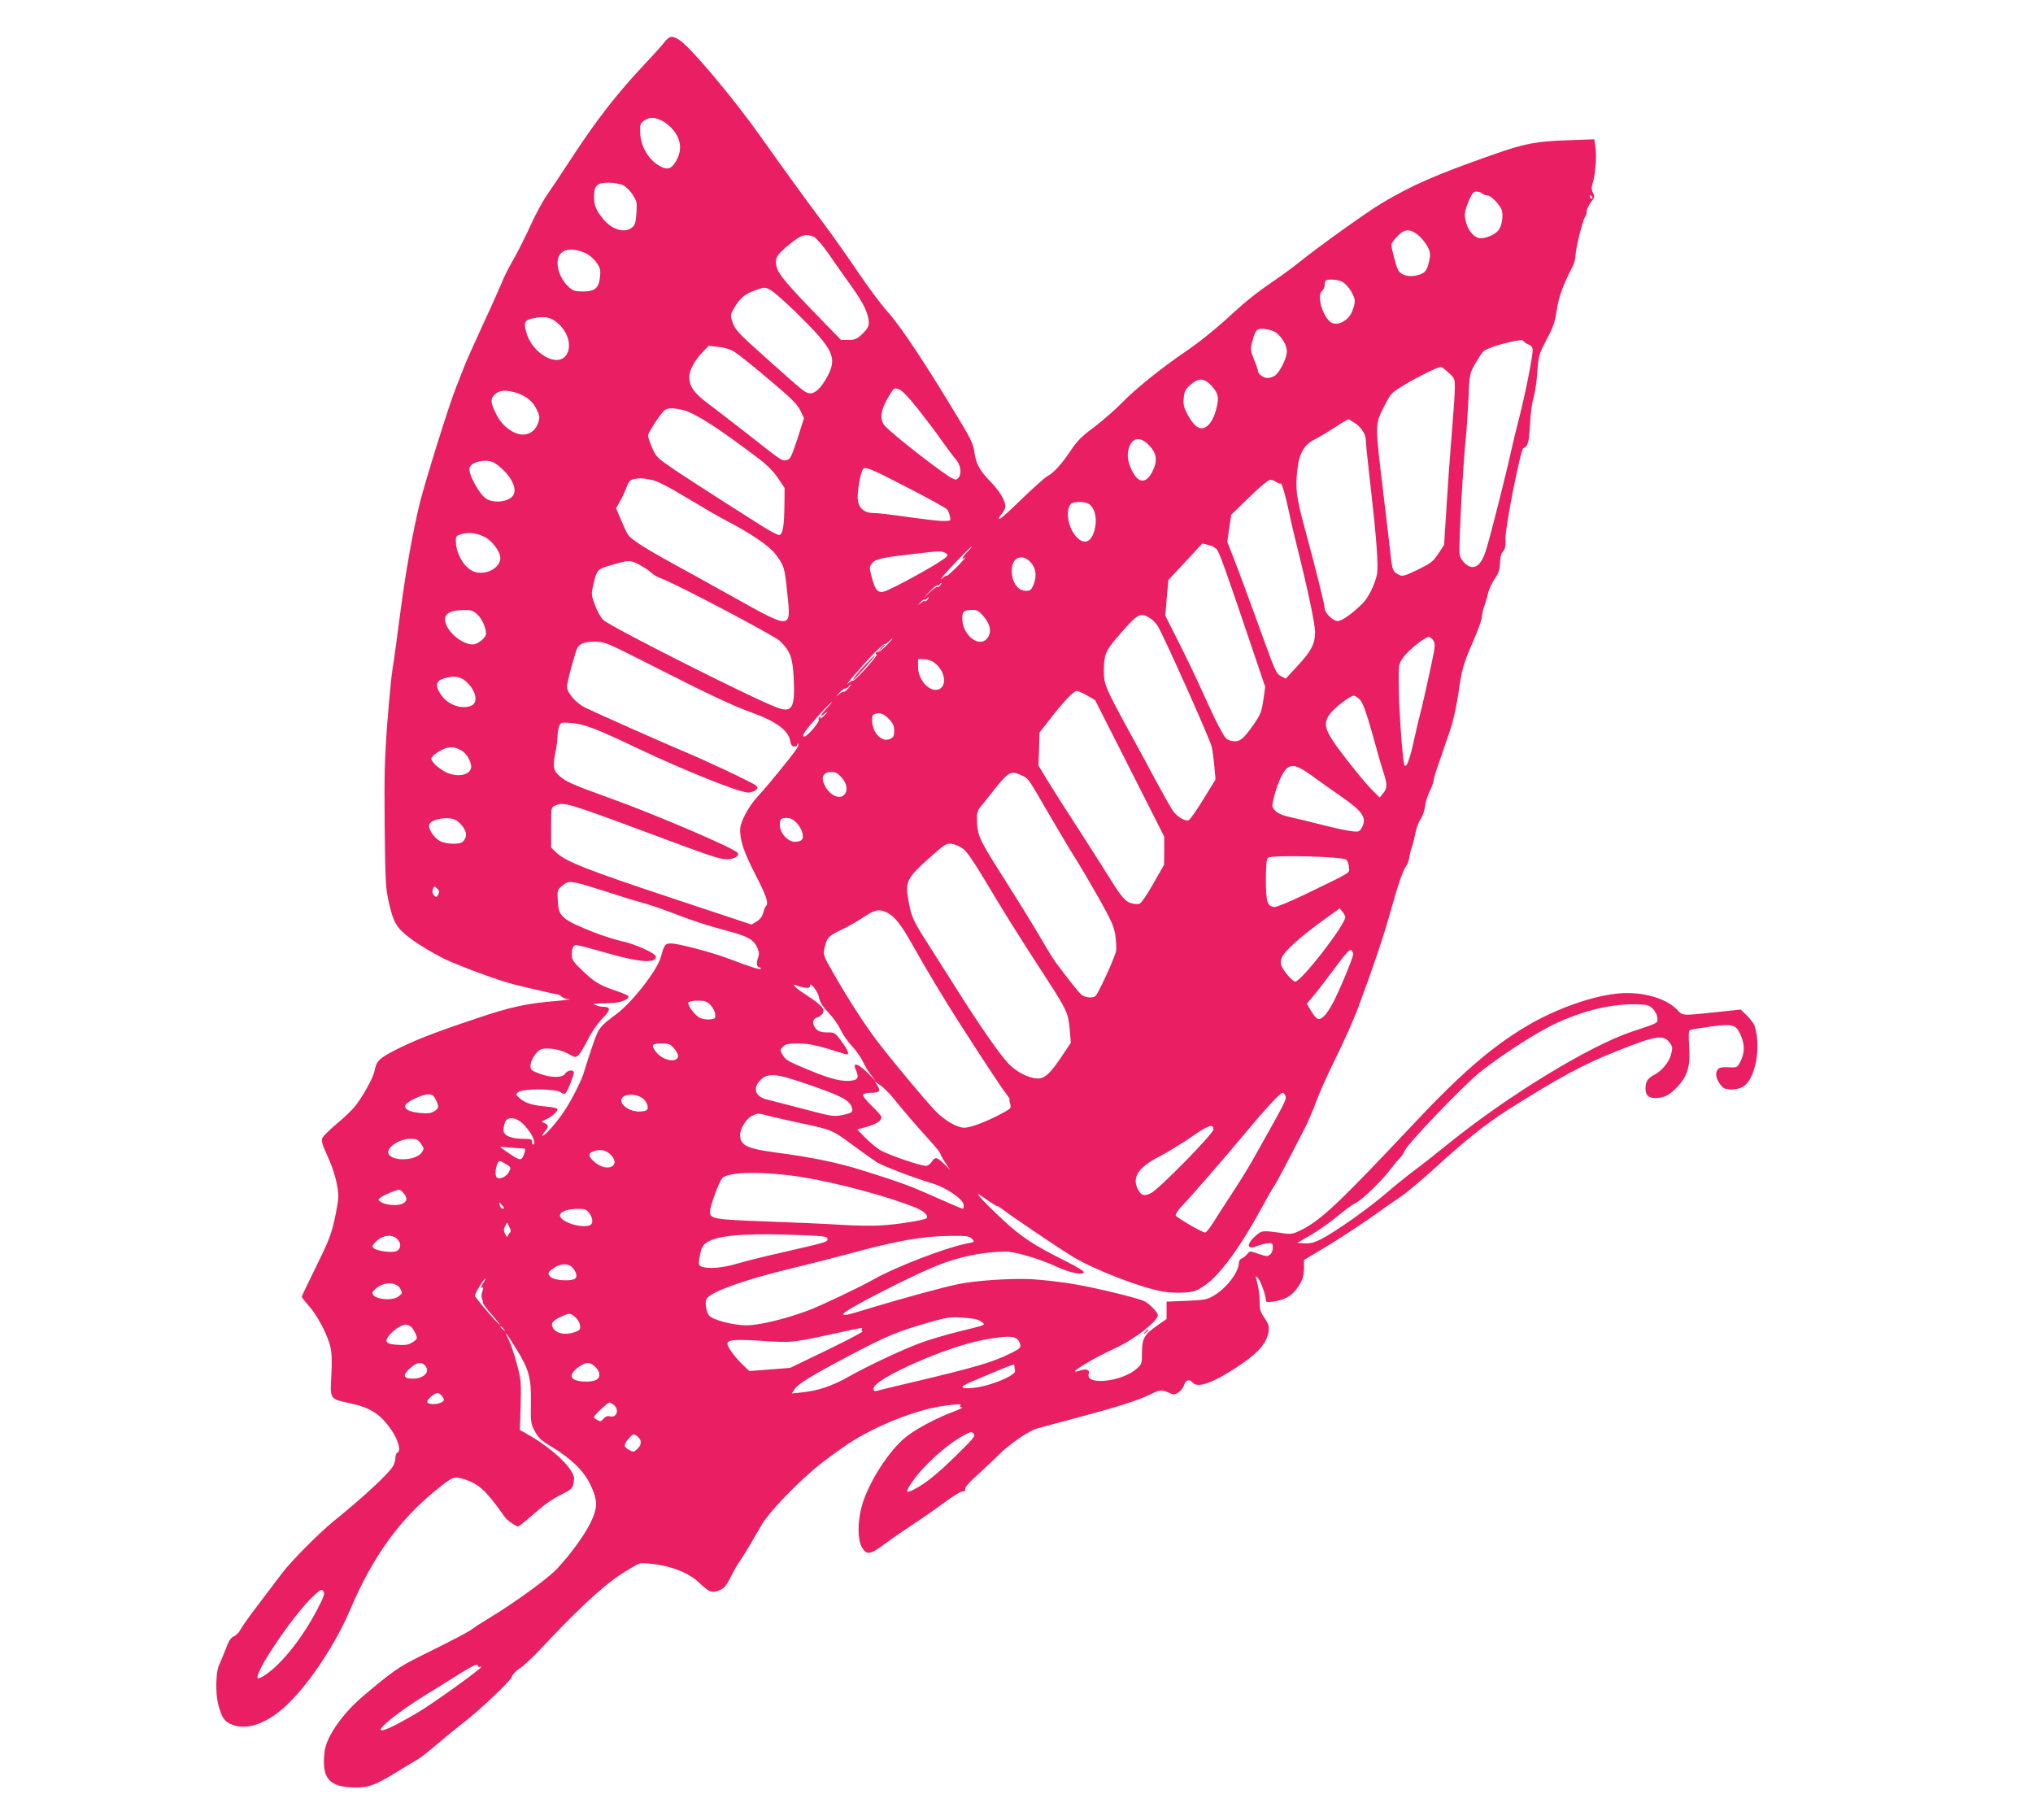 <?xml version="1.0" standalone="no"?>
<!DOCTYPE svg PUBLIC "-//W3C//DTD SVG 20010904//EN"
 "http://www.w3.org/TR/2001/REC-SVG-20010904/DTD/svg10.dtd">
<svg version="1.0" xmlns="http://www.w3.org/2000/svg"
 width="1280pt" height="1146pt" viewBox="0 0 1280 1146"
 preserveAspectRatio="xMidYMid meet">
<g transform="translate(0,1146) scale(0.1,-0.1)"
fill="#e91e63" stroke="none">
<path d="M4178 11188 c-18 -23 -72 -82 -119 -132 -173 -183 -307 -356 -460
-591 -54 -82 -121 -184 -150 -225 -29 -41 -78 -131 -109 -200 -31 -69 -79
-164 -107 -213 -28 -48 -61 -113 -73 -145 -13 -31 -66 -151 -120 -267 -53
-115 -107 -235 -118 -265 -12 -30 -36 -91 -53 -135 -46 -118 -185 -564 -224
-715 -43 -172 -90 -432 -125 -700 -21 -162 -43 -322 -49 -355 -6 -33 -20 -181
-32 -330 -17 -227 -20 -330 -17 -655 4 -357 6 -392 27 -485 27 -116 44 -149
109 -203 59 -50 199 -133 277 -166 162 -68 336 -129 433 -152 59 -14 134 -31
168 -39 33 -8 66 -15 73 -15 7 0 19 -7 27 -15 9 -8 30 -16 47 -16 18 -1 -13
-5 -68 -10 -199 -16 -301 -38 -524 -114 -271 -91 -380 -134 -504 -197 -101
-52 -118 -69 -130 -135 -8 -40 -77 -164 -124 -221 -20 -24 -71 -73 -115 -109
-44 -37 -84 -77 -89 -89 -6 -18 1 -43 32 -110 42 -91 69 -190 69 -259 0 -22
-11 -89 -25 -149 -20 -90 -40 -140 -115 -291 -49 -100 -90 -185 -90 -189 0 -5
20 -30 44 -57 53 -58 119 -184 136 -258 9 -38 11 -94 6 -183 -7 -151 -11 -145
119 -173 129 -28 190 -68 260 -169 42 -61 61 -132 39 -140 -8 -3 -14 -17 -14
-31 0 -14 -6 -38 -14 -53 -25 -47 -182 -193 -381 -354 -88 -72 -260 -245 -317
-320 -24 -31 -89 -117 -144 -190 -56 -73 -109 -147 -118 -165 -9 -18 -28 -38
-43 -45 -21 -10 -34 -30 -53 -83 -15 -38 -32 -81 -39 -94 -22 -40 -26 -177 -7
-251 21 -82 38 -108 84 -127 101 -42 237 10 367 141 137 138 291 373 380 582
141 332 309 565 540 752 107 87 114 89 178 69 93 -30 140 -74 253 -235 15 -23
71 -62 87 -62 4 0 40 28 80 63 90 79 126 104 202 143 54 28 61 34 67 70 5 31
2 46 -17 75 -49 75 -162 168 -293 240 l-29 16 5 154 c4 144 3 161 -23 259 -15
58 -39 128 -52 155 -34 68 -17 48 49 -60 79 -127 93 -180 91 -338 -2 -123 -1
-131 25 -179 23 -42 41 -59 107 -98 123 -75 198 -148 240 -233 50 -102 50
-151 1 -248 -42 -83 -122 -192 -210 -287 -59 -62 -265 -212 -424 -308 -42 -26
-90 -56 -107 -69 -30 -22 -98 -58 -338 -177 -122 -61 -167 -91 -343 -240 -135
-113 -238 -259 -250 -354 -21 -170 27 -226 191 -228 90 -1 132 16 290 114 44
27 93 57 110 66 16 9 72 54 125 99 52 45 118 98 145 119 104 78 307 269 317
298 6 17 27 40 52 55 22 14 79 67 126 117 219 235 385 391 494 464 59 40 120
75 135 79 14 4 68 -1 119 -9 105 -18 197 -58 251 -110 61 -58 80 -67 115 -56
45 16 54 25 88 92 17 34 40 75 52 91 12 17 42 64 66 105 24 41 59 102 79 135
41 71 209 247 336 353 50 42 142 110 206 152 175 116 436 218 609 240 103 12
103 12 95 0 -3 -6 2 -10 12 -10 10 -1 -17 -14 -59 -30 -95 -35 -221 -101 -285
-150 -112 -84 -249 -297 -289 -450 -25 -95 -24 -206 2 -250 30 -53 52 -50 148
22 47 35 127 90 178 123 51 33 136 93 190 132 53 40 106 73 118 73 15 0 20 5
17 15 -4 9 25 43 86 97 50 46 105 98 123 116 58 61 188 152 239 167 28 8 145
40 260 70 254 68 381 108 457 146 60 30 74 31 121 9 24 -12 32 -12 55 2 15 9
31 30 37 47 10 34 34 41 55 16 32 -38 138 2 302 114 114 77 166 139 175 209 4
33 0 47 -26 85 -26 38 -31 54 -30 103 0 33 -6 83 -14 113 -14 51 -14 52 3 35
17 -19 50 -109 50 -139 0 -14 8 -15 48 -9 66 9 108 31 142 74 38 49 50 81 50
139 l0 48 143 86 c78 47 200 127 272 177 71 51 161 114 200 140 38 26 140 112
225 190 170 156 310 267 440 350 332 210 479 289 698 376 242 96 287 102 326
47 17 -23 18 -31 7 -72 -13 -49 -57 -103 -106 -128 -41 -22 -54 -42 -55 -84 0
-46 20 -64 70 -62 53 2 90 24 139 79 58 66 75 130 66 249 -4 63 -3 95 4 99 6
4 66 14 132 23 143 18 159 13 189 -55 26 -57 25 -112 -1 -163 -18 -37 -23 -40
-57 -39 -70 3 -82 0 -93 -24 -12 -25 4 -67 36 -100 22 -22 93 -20 131 3 75 46
113 243 73 377 -5 16 -27 48 -49 69 l-40 39 -122 -13 c-263 -27 -238 -29 -283
16 -69 69 -215 110 -355 99 -164 -12 -400 -95 -586 -205 -223 -132 -419 -302
-729 -633 -449 -477 -566 -588 -688 -650 -52 -26 -68 -29 -106 -24 -138 20
-145 20 -179 -9 -65 -54 -65 -98 -1 -71 19 8 49 16 68 18 31 3 34 1 35 -25 1
-15 -6 -35 -16 -44 -17 -15 -22 -15 -74 3 -55 19 -55 19 -72 -2 -9 -12 -25
-24 -34 -27 -10 -4 -18 -16 -18 -27 0 -59 -77 -160 -159 -208 -41 -24 -58 -27
-171 -32 l-125 -5 0 -54 0 -55 -60 -42 c-81 -57 -95 -82 -95 -170 0 -69 -1
-73 -34 -102 -95 -83 -325 -106 -301 -31 8 25 -16 34 -56 20 -98 -34 63 68
221 140 121 55 270 171 270 209 0 17 -52 71 -85 88 -39 19 -292 81 -435 106
-80 14 -201 28 -270 32 -138 7 -361 -8 -473 -32 -92 -19 -358 -92 -546 -149
-150 -46 -171 -51 -171 -37 0 19 396 224 580 300 142 59 303 92 444 92 58 0
213 -46 321 -96 84 -38 158 -53 169 -35 4 6 -40 34 -116 72 -199 99 -281 153
-397 262 -60 56 -121 117 -137 136 -27 33 -27 33 39 -12 37 -26 67 -44 67 -41
0 3 17 -8 38 -24 51 -40 363 -250 438 -295 134 -81 418 -191 562 -218 34 -6
95 -10 135 -7 66 4 80 9 135 47 89 60 221 239 347 471 38 69 76 137 86 151 17
24 60 105 188 354 26 50 62 133 80 185 19 52 75 176 124 275 49 99 109 234
134 300 91 243 166 464 209 620 46 165 78 259 99 285 7 8 15 31 18 50 2 19 10
49 16 65 6 17 16 56 22 87 5 31 21 72 33 91 13 18 25 54 28 79 3 26 16 68 29
95 13 26 25 57 25 68 2 19 11 48 52 165 8 25 30 89 49 143 21 60 41 149 54
234 23 164 32 193 98 344 28 64 51 130 51 145 1 16 7 47 16 69 8 22 19 60 24
84 6 24 25 64 42 88 24 36 31 57 32 98 1 36 7 60 19 73 14 15 18 35 16 83 -2
71 95 561 112 567 29 11 36 36 42 149 3 65 13 141 22 168 9 28 20 100 24 161
8 106 10 113 58 205 41 76 53 110 63 179 14 91 37 156 101 282 11 20 19 52 19
71 0 42 46 227 60 241 5 5 10 21 10 34 0 13 12 39 26 58 24 31 26 37 14 59
-10 19 -11 33 -2 63 17 55 26 172 17 227 l-7 48 -166 -6 c-200 -6 -275 -21
-476 -92 -360 -127 -498 -187 -696 -304 -98 -59 -392 -269 -525 -376 -38 -31
-110 -83 -160 -117 -101 -69 -169 -123 -266 -212 -87 -81 -201 -173 -280 -226
-147 -100 -310 -230 -394 -315 -49 -51 -133 -124 -186 -164 -75 -55 -107 -87
-143 -141 -59 -89 -111 -147 -150 -167 -17 -9 -88 -73 -159 -141 -70 -69 -134
-127 -142 -128 -11 -2 -7 7 10 28 14 16 25 38 25 48 0 39 -35 97 -96 160 -69
72 -89 110 -100 189 -5 39 -23 80 -74 164 -222 371 -389 624 -474 717 -37 41
-116 147 -176 235 -59 88 -156 226 -216 307 -132 177 -232 314 -405 558 -178
251 -445 567 -514 610 -46 28 -60 25 -97 -22z m-12 -487 c24 -11 57 -39 78
-66 46 -61 50 -125 11 -192 -30 -50 -57 -56 -110 -23 -69 43 -114 127 -115
215 0 44 3 52 28 67 35 22 57 22 108 -1z m-243 -407 c18 -9 46 -36 61 -61 26
-41 28 -50 23 -116 -4 -58 -9 -74 -27 -89 -47 -38 -127 -15 -183 54 -44 53
-57 86 -57 141 0 68 20 87 90 87 34 0 74 -7 93 -16z m5409 -52 c7 -7 21 -12
32 -12 24 0 84 -63 92 -97 10 -37 -2 -102 -23 -125 -23 -26 -74 -48 -112 -48
-36 0 -76 44 -91 102 -13 46 -9 71 22 143 18 41 27 50 45 49 13 0 29 -6 35
-12z m693 -22 c3 -5 1 -10 -4 -10 -6 0 -11 5 -11 10 0 6 2 10 4 10 3 0 8 -4
11 -10z m-1122 -222 c32 -17 76 -67 92 -104 10 -24 11 -43 4 -74 -14 -63 -25
-78 -68 -91 -53 -16 -105 -5 -126 27 -13 20 -44 135 -45 166 0 5 16 26 36 48
38 42 67 50 107 28z m-3778 -30 c15 -7 55 -53 89 -102 34 -50 99 -141 143
-203 80 -111 113 -180 113 -236 0 -22 -11 -40 -40 -69 -35 -33 -47 -38 -88
-38 l-47 0 -148 152 c-194 200 -244 260 -257 307 -14 54 -3 74 82 144 74 60
102 68 153 45z m-1447 -98 c30 -13 57 -35 76 -61 25 -35 28 -47 24 -91 -7 -72
-32 -93 -108 -93 -52 0 -63 4 -91 30 -58 54 -85 146 -58 196 22 42 86 49 157
19z m4778 -187 c35 -23 74 -86 74 -120 0 -16 -9 -47 -20 -71 -22 -47 -74 -78
-116 -68 -56 14 -110 172 -70 205 9 7 16 23 16 36 0 12 3 25 7 28 13 13 84 7
109 -10z m-3603 -50 c18 -9 90 -73 161 -142 233 -229 259 -281 196 -400 -42
-78 -83 -115 -119 -106 -27 7 -29 8 -269 222 -178 159 -197 179 -213 234 -11
34 -9 42 14 81 35 60 68 88 129 109 65 23 62 23 101 2z m-1342 -207 c66 -56
91 -146 55 -200 -54 -83 -213 5 -252 140 -19 68 -12 80 57 93 62 11 98 3 140
-33z m4504 -50 c46 -19 90 -87 87 -133 -3 -44 -45 -127 -74 -147 -12 -9 -33
-16 -47 -16 -26 0 -61 26 -61 45 0 6 -11 39 -25 72 -20 51 -23 66 -14 99 22
84 29 94 66 94 18 0 49 -6 68 -14z m1580 -67 c4 -5 18 -14 31 -19 16 -7 24
-17 24 -34 0 -44 -49 -288 -85 -426 -19 -74 -44 -177 -55 -228 -24 -112 -122
-501 -150 -593 -25 -84 -52 -119 -90 -119 -35 0 -80 49 -81 88 -3 101 23 558
41 737 5 50 12 158 16 240 6 145 7 152 39 210 19 33 42 70 53 81 21 23 155 63
239 73 6 0 15 -4 18 -10z m-4971 -64 c23 -14 120 -91 216 -173 144 -121 179
-156 199 -196 l23 -49 -41 -129 c-37 -112 -45 -129 -66 -134 -31 -8 -29 -9
-240 157 -94 74 -210 163 -258 199 -89 67 -117 107 -117 168 1 42 33 102 80
151 l42 44 61 -7 c38 -4 76 -15 101 -31z m4496 -131 c38 -34 40 -39 40 -95 0
-32 -7 -136 -15 -231 -8 -95 -24 -305 -34 -466 l-19 -293 -36 -55 c-33 -50
-47 -60 -130 -101 -91 -43 -95 -44 -124 -29 -32 17 -37 30 -47 126 -3 30 -24
206 -46 390 -52 435 -52 428 4 538 44 86 45 88 133 141 77 47 205 110 226 111
5 0 26 -16 48 -36z m-1494 -81 c44 -48 50 -72 34 -139 -16 -67 -42 -111 -75
-126 -35 -16 -69 11 -108 82 -24 46 -28 63 -24 104 4 43 10 55 42 83 52 45 86
44 131 -4z m-1848 -146 c49 -62 118 -152 152 -202 35 -49 74 -102 88 -117 29
-32 38 -86 19 -113 -13 -17 -18 -18 -41 -7 -50 23 -367 269 -423 329 -39 41
-29 107 31 201 24 39 27 41 56 31 20 -7 59 -48 118 -122z m-2534 102 c64 -18
111 -55 135 -107 20 -43 21 -50 8 -87 -19 -56 -72 -83 -128 -66 -52 16 -105
63 -133 120 -38 76 -40 98 -12 126 28 28 66 32 130 14z m1061 -112 c75 -20
220 -113 478 -309 48 -37 89 -79 116 -119 l41 -61 -1 -97 c-1 -139 -10 -195
-32 -199 -10 -2 -66 28 -125 66 -59 38 -177 113 -262 167 -85 54 -207 133
-271 176 -111 76 -118 82 -143 140 -14 33 -26 67 -26 76 0 20 86 150 108 163
23 13 59 12 117 -3z m4228 -82 c40 -28 67 -71 66 -107 0 -13 13 -142 30 -288
39 -339 51 -510 40 -560 -15 -65 -54 -143 -90 -179 -62 -62 -130 -111 -156
-111 -31 0 -83 51 -83 82 -1 25 -49 220 -124 498 -55 203 -61 253 -48 371 12
106 42 159 114 195 26 13 82 47 124 74 42 28 79 50 83 50 3 0 23 -11 44 -25z
m-1296 -141 c45 -48 52 -93 22 -156 -41 -87 -93 -85 -135 5 -26 56 -30 100
-14 143 24 63 72 66 127 8z m-4135 -103 c13 -5 39 -24 59 -43 79 -73 102 -152
53 -184 -40 -27 -113 -29 -151 -5 -48 30 -119 164 -106 198 13 35 95 54 145
34z m2624 -167 c126 -65 234 -125 239 -133 6 -9 13 -28 16 -43 6 -28 6 -28
-45 -28 -28 0 -127 12 -221 25 -93 14 -190 25 -214 25 -65 0 -101 36 -101 101
0 51 17 143 31 171 13 25 38 15 295 -118z m-1628 56 c37 -7 102 -39 229 -116
98 -59 210 -124 248 -143 149 -77 269 -159 306 -208 56 -74 59 -82 76 -249 25
-229 27 -228 -336 -25 -146 81 -322 179 -390 216 -160 87 -255 148 -275 176
-9 13 -30 56 -46 96 l-31 73 24 43 c14 23 32 63 42 89 17 47 23 51 86 57 9 0
39 -3 67 -9z m3938 -15 c12 -8 24 -12 27 -9 7 7 31 -76 52 -176 8 -41 28 -129
45 -195 74 -295 120 -514 120 -565 -1 -75 -24 -120 -112 -214 l-73 -79 -30 16
c-27 13 -38 36 -102 213 -126 348 -171 467 -204 551 l-32 82 12 85 13 85 113
110 c62 61 122 111 132 111 10 0 28 -7 39 -15z m-1185 -135 c43 -24 60 -96 39
-172 -22 -77 -70 -90 -119 -31 -48 59 -63 159 -29 200 13 16 82 17 109 3z
m-3799 -211 c47 -24 98 -92 98 -131 0 -69 -102 -117 -175 -83 -57 28 -105 114
-105 190 0 30 4 34 38 43 46 13 94 6 144 -19z m4609 -78 c17 -20 55 -126 212
-591 l93 -275 -12 -83 c-11 -75 -18 -92 -62 -155 -65 -93 -88 -111 -136 -102
-32 6 -41 15 -70 69 -19 33 -69 138 -111 231 -42 94 -113 242 -158 330 l-80
159 9 112 10 112 107 115 107 115 38 -9 c20 -4 44 -17 53 -28z m-1569 -14
c-34 -35 -43 -58 -14 -36 9 7 -12 -17 -47 -54 -36 -36 -67 -64 -70 -62 -2 3
-16 -5 -30 -17 -14 -13 -8 -3 13 22 43 52 169 180 175 180 3 0 -9 -15 -27 -33z
m-141 -8 c16 -8 18 -13 9 -24 -25 -30 -350 -210 -397 -220 -39 -8 -54 12 -76
97 -14 54 -14 59 4 82 21 27 64 36 274 60 156 18 163 18 186 5z m540 -61 c33
-38 38 -87 15 -143 -13 -29 -20 -35 -45 -35 -53 0 -91 54 -91 128 0 84 67 111
121 50z m-2465 -14 c27 -14 60 -36 74 -49 14 -14 43 -31 66 -38 89 -32 710
-359 745 -393 64 -62 80 -105 86 -230 10 -190 -9 -224 -104 -189 -152 56
-1048 508 -1095 552 -15 14 -38 56 -52 93 -24 65 -24 70 -10 130 21 91 26 97
102 119 125 37 127 37 188 5z m1894 -129 c-7 -9 -15 -13 -18 -10 -3 3 -24 -12
-46 -32 l-41 -38 39 42 c22 23 43 40 47 37 4 -2 10 0 14 6 3 5 9 10 12 10 3 0
0 -7 -7 -15z m-80 -90 c-7 -9 -15 -13 -18 -10 -3 3 -15 -3 -26 -12 -21 -18
-21 -18 -2 4 10 13 22 20 27 18 4 -3 10 -1 14 5 3 5 9 10 12 10 3 0 0 -7 -7
-15z m-2833 -95 c29 -28 53 -81 53 -121 0 -19 -37 -54 -68 -64 -54 -16 -156
53 -183 123 -23 61 11 90 111 91 48 1 59 -3 87 -29z m3187 -12 c44 -51 51
-104 19 -140 -50 -56 -149 21 -154 120 -3 50 8 62 63 62 31 0 42 -7 72 -42z
m1044 -8 c18 -11 41 -34 51 -51 38 -61 330 -715 340 -760 6 -25 13 -82 17
-126 l7 -81 -77 -125 c-42 -69 -84 -128 -92 -131 -22 -8 -69 19 -97 56 -13 18
-61 103 -107 188 -45 85 -125 232 -176 325 -144 264 -154 288 -154 370 0 98
11 127 76 203 139 162 151 169 212 132z m1787 -143 c13 -21 12 -37 -21 -188
-19 -90 -44 -200 -55 -244 -12 -44 -34 -137 -49 -207 -15 -70 -35 -134 -43
-143 -14 -13 -16 -9 -21 33 -14 113 -27 318 -29 453 -2 144 -2 146 26 187 28
43 138 132 163 132 7 0 20 -10 29 -23z m-3445 -32 c-24 -24 -47 -42 -51 -39
-4 2 -10 0 -14 -6 -3 -5 -1 -10 5 -10 6 0 -23 -38 -66 -85 -42 -47 -80 -83
-82 -80 -3 3 -17 -5 -31 -17 -37 -34 82 106 157 184 36 37 69 65 72 63 4 -3
15 4 25 15 10 11 21 20 24 20 3 0 -15 -20 -39 -45z m-1448 -139 c338 -172 486
-241 603 -283 150 -54 228 -111 240 -176 5 -27 12 -37 26 -37 11 0 19 5 19 12
0 6 3 8 6 5 4 -4 -1 -18 -10 -31 -28 -44 -188 -239 -242 -297 -61 -65 -114
-164 -114 -213 0 -71 24 -142 96 -282 69 -135 85 -180 67 -198 -5 -4 -13 -24
-18 -44 -7 -24 -21 -42 -42 -54 l-31 -19 -509 169 c-521 173 -664 229 -720
284 l-33 32 0 126 c0 126 0 127 25 138 55 25 67 21 630 -188 350 -131 408
-150 451 -150 45 0 81 20 69 40 -17 27 -510 239 -805 345 -235 85 -272 101
-317 139 -39 33 -44 62 -27 145 8 36 14 83 14 103 0 20 5 49 10 64 10 26 12
27 78 22 79 -6 155 -35 407 -155 297 -141 649 -283 706 -283 14 0 34 6 45 14
17 13 17 16 4 30 -16 16 -312 156 -450 213 -113 47 -561 246 -628 279 -57 29
-112 93 -112 131 0 21 21 106 55 218 15 50 42 65 122 65 61 0 70 -4 385 -164z
m1749 33 c67 -47 85 -144 32 -168 -56 -25 -133 56 -133 140 l0 49 36 0 c20 0
49 -9 65 -21z m-2947 -119 c64 -57 80 -135 31 -154 -60 -23 -142 6 -185 65
-41 57 -38 90 10 106 63 21 106 16 144 -17z m2406 -45 c-13 -14 -26 -23 -28
-20 -3 3 -17 -5 -31 -17 -22 -19 -21 -18 3 9 16 18 32 30 36 28 4 -3 13 2 20
10 7 8 15 15 18 15 3 0 -5 -11 -18 -25z m1505 -44 l50 -29 218 -430 217 -429
0 -89 -1 -89 -68 -119 c-37 -66 -76 -123 -87 -126 -11 -4 -35 -2 -54 4 -37 12
-63 43 -143 173 -27 43 -112 177 -190 298 -79 121 -167 260 -196 308 l-53 88
4 104 3 103 57 73 c86 113 158 189 176 189 9 0 40 -13 67 -29z m1718 -27 c18
-19 39 -78 77 -212 28 -103 60 -214 71 -246 24 -76 24 -97 -2 -130 l-22 -27
-29 28 c-49 46 -160 182 -237 287 -80 111 -90 151 -50 208 28 39 129 118 151
118 9 0 28 -12 41 -26z m-3356 -52 c-39 -39 -52 -69 -17 -37 11 10 20 16 20
13 0 -2 -12 -15 -27 -29 -14 -13 -23 -18 -18 -10 5 10 4 12 -4 7 -6 -4 -9 -12
-6 -17 8 -12 -72 -106 -90 -106 -12 0 -11 6 4 31 22 35 159 186 169 186 3 0
-11 -17 -31 -38z m389 -68 c27 -28 34 -44 34 -75 0 -32 -4 -41 -25 -51 -33
-15 -69 1 -95 44 -22 37 -27 104 -7 111 33 14 61 5 93 -29z m-2689 -200 c27
-17 49 -50 58 -86 17 -69 -91 -93 -177 -39 -25 16 -53 39 -61 52 -15 21 -15
24 -1 40 9 10 35 27 58 39 44 22 82 20 123 -6z m5356 -160 c45 -33 130 -94
189 -134 122 -86 151 -125 128 -179 -6 -16 -18 -32 -26 -35 -18 -7 -101 8
-239 43 -60 16 -144 36 -186 45 -54 12 -84 25 -100 42 -21 22 -22 28 -11 72
18 79 53 164 79 189 35 36 71 26 166 -43z m-2964 -9 c35 -40 41 -84 15 -110
-30 -30 -90 -1 -120 57 -28 54 -12 88 42 88 24 0 40 -9 63 -35z m1142 9 c35
-17 32 -13 167 -246 67 -114 140 -238 165 -275 24 -38 87 -145 141 -240 82
-146 99 -183 108 -239 5 -37 8 -83 5 -101 -7 -40 -114 -274 -131 -285 -19 -13
-60 -9 -84 7 -12 9 -54 59 -94 112 -93 122 -81 104 -178 268 -45 77 -148 243
-228 369 -151 237 -160 258 -161 366 0 36 6 52 30 80 16 19 48 59 70 87 22 29
55 69 75 88 37 37 56 39 115 9z m-3571 -277 c13 -7 35 -28 47 -46 24 -36 23
-63 -3 -90 -18 -19 -104 -17 -144 4 -36 19 -72 71 -68 100 5 37 116 58 168 32z
m2147 -19 c33 -36 49 -88 30 -107 -6 -6 -25 -11 -43 -11 -43 0 -94 56 -94 104
0 41 5 46 45 46 22 0 40 -9 62 -32z m1048 -163 c23 -17 70 -86 135 -195 107
-181 227 -373 385 -615 133 -205 141 -224 150 -325 l7 -85 -50 -75 c-77 -117
-112 -150 -158 -150 -55 0 -135 41 -184 93 -57 60 -182 240 -327 470 -65 103
-153 242 -196 309 -80 126 -90 149 -109 258 -19 107 -5 135 127 253 105 94
112 98 148 94 21 -3 53 -17 72 -32z m2412 -68 c8 -8 16 -30 16 -48 2 -38 31
-21 -274 -169 -92 -44 -178 -80 -192 -80 -47 0 -57 30 -57 170 0 87 4 130 13
139 18 20 473 9 494 -12z m-4703 -187 c72 -23 151 -48 176 -56 25 -8 70 -21
100 -29 30 -8 105 -33 165 -56 166 -63 239 -86 369 -121 126 -33 164 -55 186
-109 10 -24 11 -38 2 -61 -11 -30 -7 -58 9 -58 5 0 9 -4 9 -9 0 -10 -71 13
-204 64 -100 38 -315 95 -359 95 -40 0 -44 -5 -66 -85 -22 -82 -178 -283 -278
-358 -112 -84 -113 -86 -155 -208 -21 -63 -43 -131 -49 -152 -12 -50 -82 -187
-129 -257 -48 -70 -118 -150 -133 -150 -6 0 -1 10 11 23 28 30 28 45 0 56 -23
9 -22 9 7 22 37 16 75 49 75 64 0 8 -25 14 -67 18 -88 7 -137 22 -170 52 -27
24 -28 25 -9 40 29 22 233 21 265 -1 13 -10 26 -13 32 -7 14 14 58 127 52 135
-9 15 -43 8 -55 -12 -17 -27 -89 -27 -163 1 -48 18 -55 24 -55 47 0 34 32 87
61 103 33 17 122 5 176 -25 43 -25 47 -25 64 -10 11 9 37 53 60 98 23 47 61
102 91 133 53 53 55 73 10 74 -15 0 -36 4 -47 9 l-20 9 20 2 c11 1 50 3 86 3
65 1 127 26 114 46 -3 4 -36 18 -73 31 -103 34 -141 56 -214 127 -57 54 -68
71 -68 98 0 44 9 64 29 64 9 0 95 -22 191 -50 206 -59 310 -67 310 -23 0 20
-133 81 -218 98 -40 9 -119 34 -175 56 -201 81 -220 97 -225 198 -4 66 -3 68
29 95 40 34 50 33 233 -24z m-1020 4 c13 -12 14 -20 5 -36 -10 -18 -13 -19
-26 -5 -9 9 -13 23 -8 36 8 25 9 25 29 5z m5716 -178 c0 -49 -277 -406 -315
-406 -17 0 -73 65 -86 98 -7 18 -6 34 2 54 16 39 114 128 249 226 l115 83 17
-21 c10 -12 18 -28 18 -34z m-2884 28 c45 -22 89 -77 154 -194 82 -146 198
-341 297 -495 159 -248 265 -409 295 -447 16 -21 27 -38 25 -38 -3 0 -2 -13 3
-29 8 -29 7 -30 -71 -71 -91 -47 -180 -80 -218 -80 -46 0 -124 46 -182 106
-67 70 -281 327 -366 439 -78 103 -174 251 -268 414 -72 125 -73 129 -64 171
15 67 25 77 102 114 39 18 103 54 142 80 75 50 99 55 151 30z m2934 -261 c0
-21 -85 -226 -126 -304 -41 -78 -74 -112 -98 -103 -9 3 -28 26 -42 50 l-26 44
44 53 c24 28 84 107 133 173 67 91 93 119 103 112 6 -6 12 -17 12 -25z m-3364
-270 c6 -35 21 -57 73 -113 22 -24 52 -67 65 -96 14 -30 46 -75 71 -101 25
-27 54 -68 66 -93 11 -25 34 -63 51 -85 l30 -40 -37 38 c-69 71 -111 86 -87
32 21 -46 15 -62 -23 -68 -58 -9 -132 8 -262 62 -145 60 -156 66 -177 102 -16
27 -16 29 4 49 17 17 33 20 98 20 72 0 118 -11 295 -67 29 -9 20 21 -25 81
-40 55 -43 56 -90 56 -35 0 -54 6 -68 20 -29 29 -26 66 5 74 13 3 29 16 36 27
14 27 -9 52 -107 116 -68 44 -99 76 -56 58 9 -5 32 -10 50 -13 25 -3 32 -1 32
13 0 26 50 -38 56 -72z m-682 -51 c15 -16 28 -42 29 -58 2 -26 -1 -29 -32 -32
-18 -2 -46 2 -61 8 -32 13 -85 83 -75 99 3 6 30 11 59 11 44 0 56 -4 80 -28z
m5933 -24 c16 -16 27 -39 28 -57 2 -34 11 -29 -160 -86 -267 -89 -781 -403
-1155 -705 -69 -56 -165 -132 -215 -169 -49 -37 -124 -97 -165 -133 -119 -103
-329 -252 -423 -300 -44 -22 -69 -28 -104 -26 l-45 3 89 52 c48 28 124 82 168
119 44 37 94 73 110 80 38 16 167 141 221 214 23 30 49 61 58 69 9 8 23 29 31
47 18 44 367 408 470 491 107 87 308 220 426 282 182 97 390 152 556 148 75
-2 85 -4 110 -29z m-6163 -249 c33 -39 33 -65 1 -73 -33 -8 -86 15 -113 49
-35 45 -29 55 32 55 48 0 57 -3 80 -31z m863 -233 c189 -66 238 -92 254 -133
13 -34 7 -40 -57 -53 -54 -11 -65 -10 -248 39 -105 27 -204 53 -221 57 -80 17
-100 71 -46 125 48 47 101 41 318 -35z m520 -83 c59 -73 149 -178 230 -267 35
-38 63 -73 63 -78 0 -6 14 -31 31 -57 l31 -46 -39 38 c-46 44 -55 45 -77 12
-9 -14 -25 -25 -36 -25 -38 0 -245 72 -290 100 -25 16 -67 51 -94 79 l-49 50
59 16 c62 18 94 39 94 61 0 8 -28 40 -62 72 -36 35 -58 64 -54 70 4 7 27 12
51 12 52 0 62 11 39 46 l-17 26 36 -25 c20 -14 58 -51 84 -84z m2467 15 c6
-23 -2 -37 -205 -398 -26 -47 -85 -142 -131 -212 -46 -70 -100 -155 -121 -188
-21 -33 -43 -60 -49 -60 -19 0 -180 94 -186 108 -2 8 18 37 45 65 55 57 264
298 388 447 126 152 226 260 240 260 7 0 15 -10 19 -22z m-5350 -22 c21 -45
20 -53 -9 -72 -21 -13 -40 -16 -92 -11 -69 7 -100 24 -90 50 8 21 106 67 143
67 26 0 34 -6 48 -34z m1314 -2 c13 -14 22 -36 20 -48 -2 -17 -11 -22 -48 -24
-54 -3 -113 30 -118 66 -7 49 105 54 146 6z m800 -104 c43 -10 129 -30 192
-43 187 -40 192 -42 317 -135 65 -48 134 -97 153 -109 39 -24 237 -100 345
-132 90 -26 197 -99 202 -135 2 -14 -1 -26 -6 -26 -5 0 -78 31 -163 69 -167
75 -222 95 -463 171 -158 50 -328 85 -558 115 -174 23 -217 45 -217 110 0 40
39 102 74 119 39 19 33 20 124 -4z m-1565 -46 c51 -50 85 -118 66 -130 -5 -3
-9 4 -9 15 0 19 -6 21 -55 21 -76 0 -125 21 -125 54 0 14 4 36 10 51 14 37 70
32 113 -11z m4347 -35 c0 -26 -342 -375 -392 -400 -43 -22 -63 -17 -83 22 -40
76 1 139 135 208 52 27 144 83 204 125 106 73 136 83 136 45z m-4990 -89 c20
-29 21 -32 6 -55 -36 -54 -190 -60 -211 -7 -13 36 70 92 137 92 41 0 49 -4 68
-30z m633 -30 c25 0 27 -3 21 -22 -18 -58 -25 -59 -89 -16 -33 22 -62 42 -65
45 -3 3 20 3 50 -1 30 -3 68 -6 83 -6z m559 -37 c73 -70 -14 -118 -95 -52 -42
35 -47 56 -14 69 42 17 80 11 109 -17z m-655 -63 c31 -19 32 -20 17 -49 -14
-28 -55 -48 -74 -36 -21 13 -5 105 18 105 4 0 21 -9 39 -20z m1863 -81 c219
-35 542 -122 717 -193 51 -21 82 -52 66 -66 -13 -12 -181 -39 -283 -45 -52 -4
-169 -2 -260 4 -91 6 -302 15 -470 21 -322 12 -350 16 -350 60 0 36 58 193 79
214 41 40 265 42 501 5z m-2509 -101 c27 -31 23 -54 -11 -68 -34 -14 -107 -6
-135 14 -17 12 -17 14 8 31 26 17 93 44 111 45 5 0 17 -10 27 -22z m622 -78
c13 -15 14 -20 3 -20 -7 0 -16 9 -19 20 -3 11 -4 20 -3 20 1 0 9 -9 19 -20z
m546 -46 c25 -32 27 -69 5 -78 -64 -24 -210 32 -186 71 12 19 54 32 109 32 44
1 54 -3 72 -25z m-497 -123 c-5 -3 -11 -13 -14 -21 -4 -11 -9 -8 -18 11 -9 21
-10 31 0 49 l13 24 14 -29 c9 -16 11 -30 5 -34z m1846 -18 c135 -5 152 -8 152
-23 0 -20 2 -19 -288 -86 -109 -24 -235 -56 -282 -70 -86 -26 -175 -34 -219
-20 -21 7 -23 12 -18 50 11 75 23 96 74 118 78 34 270 45 581 31z m-2557 -24
c31 -31 22 -72 -16 -79 -36 -7 -113 6 -132 21 -11 10 -10 16 9 37 43 46 105
55 139 21z m3618 2 c20 -20 19 -20 -37 -31 -136 -28 -446 -148 -582 -225 -82
-47 -324 -162 -405 -193 -142 -54 -312 -96 -395 -96 -80 0 -206 32 -233 59
-22 21 -32 92 -16 111 38 46 240 118 539 190 124 30 281 70 350 89 307 84 467
112 643 114 103 1 119 -1 136 -18z m-2510 -187 c25 -32 27 -60 5 -68 -35 -13
-122 -6 -144 12 -27 22 -22 35 24 63 45 28 90 25 115 -7z m-563 -86 c-18 -25
-21 -42 -7 -34 5 4 4 -7 -1 -22 -7 -17 -8 -37 -3 -48 4 -10 7 -23 6 -28 -1 -4
24 -37 55 -72 30 -35 54 -64 51 -64 -10 0 -157 171 -157 183 0 14 57 107 66
107 3 0 -2 -10 -10 -22z m-526 -41 c14 -27 14 -29 -9 -48 -41 -34 -166 -19
-166 21 0 8 16 25 35 38 50 33 118 28 140 -11z m1102 -180 c16 -13 28 -34 30
-52 3 -27 -1 -31 -40 -44 -56 -17 -107 -7 -128 25 -20 30 -8 49 51 75 51 24
55 23 87 -4z m2556 -28 c29 -22 40 -18 -148 -64 -80 -20 -188 -52 -240 -72
-115 -43 -329 -144 -448 -211 -99 -57 -192 -88 -290 -98 l-67 -7 16 24 c24 37
104 86 354 218 236 124 293 147 500 207 110 31 128 33 210 28 66 -4 95 -11
113 -25z m-3585 -37 c8 -9 20 -30 26 -45 10 -25 8 -29 -22 -48 -25 -16 -45
-19 -90 -16 -73 4 -88 17 -61 54 27 37 81 73 109 73 12 0 29 -8 38 -18z m578
-9 c13 -16 12 -17 -3 -4 -17 13 -22 21 -14 21 2 0 10 -8 17 -17z m2255 -2 c-4
-5 -1 -11 5 -13 6 -2 -94 -55 -222 -117 l-234 -113 -128 -10 -129 -10 -40 38
c-53 51 -98 113 -98 134 0 26 50 29 235 17 174 -11 170 -12 490 58 129 28 128
28 121 16z m982 -65 c7 -7 14 -22 16 -33 4 -17 -7 -27 -60 -53 -115 -57 -222
-88 -609 -180 -115 -27 -220 -52 -232 -56 -19 -5 -23 -2 -23 14 0 60 459 264
691 306 144 26 190 27 217 2z m-3733 -162 c37 -38 -4 -84 -76 -84 -60 0 -66
21 -19 64 44 39 70 45 95 20z m1067 -4 c14 -11 28 -31 31 -45 7 -39 -27 -57
-99 -53 -90 5 -100 44 -24 96 41 27 60 28 92 2z m2645 -2 c0 -7 2 -19 4 -27 5
-20 -59 -55 -156 -86 -79 -25 -175 -34 -175 -16 0 5 33 23 73 39 39 17 110 46
157 66 97 40 97 40 97 24z m-3602 -190 c14 -21 14 -24 -2 -35 -24 -18 -93 -17
-93 1 0 17 46 56 66 56 7 0 20 -10 29 -22z m1078 -52 c39 -30 21 -85 -24 -73
-15 4 -27 -1 -39 -15 -14 -17 -20 -19 -38 -9 -12 6 -22 15 -22 20 0 10 87 91
97 91 5 0 16 -7 26 -14z m2162 -315 c-124 -122 -200 -183 -273 -220 -51 -26
-53 -15 -10 47 69 102 217 236 322 293 45 25 53 27 66 13 13 -13 2 -28 -105
-133z m-2013 117 c29 -23 30 -52 3 -78 -24 -23 -28 -23 -52 -10 -37 21 -38 33
-8 69 30 35 34 36 57 19z m-2018 -1098 c-94 -177 -219 -334 -322 -404 -23 -16
-45 -26 -49 -22 -27 27 223 398 346 513 49 46 56 50 67 35 11 -14 4 -34 -42
-122z m1027 -355 c5 4 9 4 9 0 0 -12 -309 -234 -400 -287 -145 -85 -221 -121
-232 -110 -14 14 119 120 271 214 74 46 180 111 235 146 76 47 102 58 104 47
2 -8 8 -13 13 -10z"/>
<path d="M5544 7378 l-19 -23 23 19 c21 18 27 26 19 26 -2 0 -12 -10 -23 -22z"/>
<path d="M5451 7278 c-53 -57 -86 -98 -78 -98 6 0 140 151 136 153 -2 2 -28
-23 -58 -55z"/>
<path d="M7209 3073 c-13 -16 -12 -17 4 -4 16 13 21 21 13 21 -2 0 -10 -8 -17
-17z"/>
</g>
</svg>
